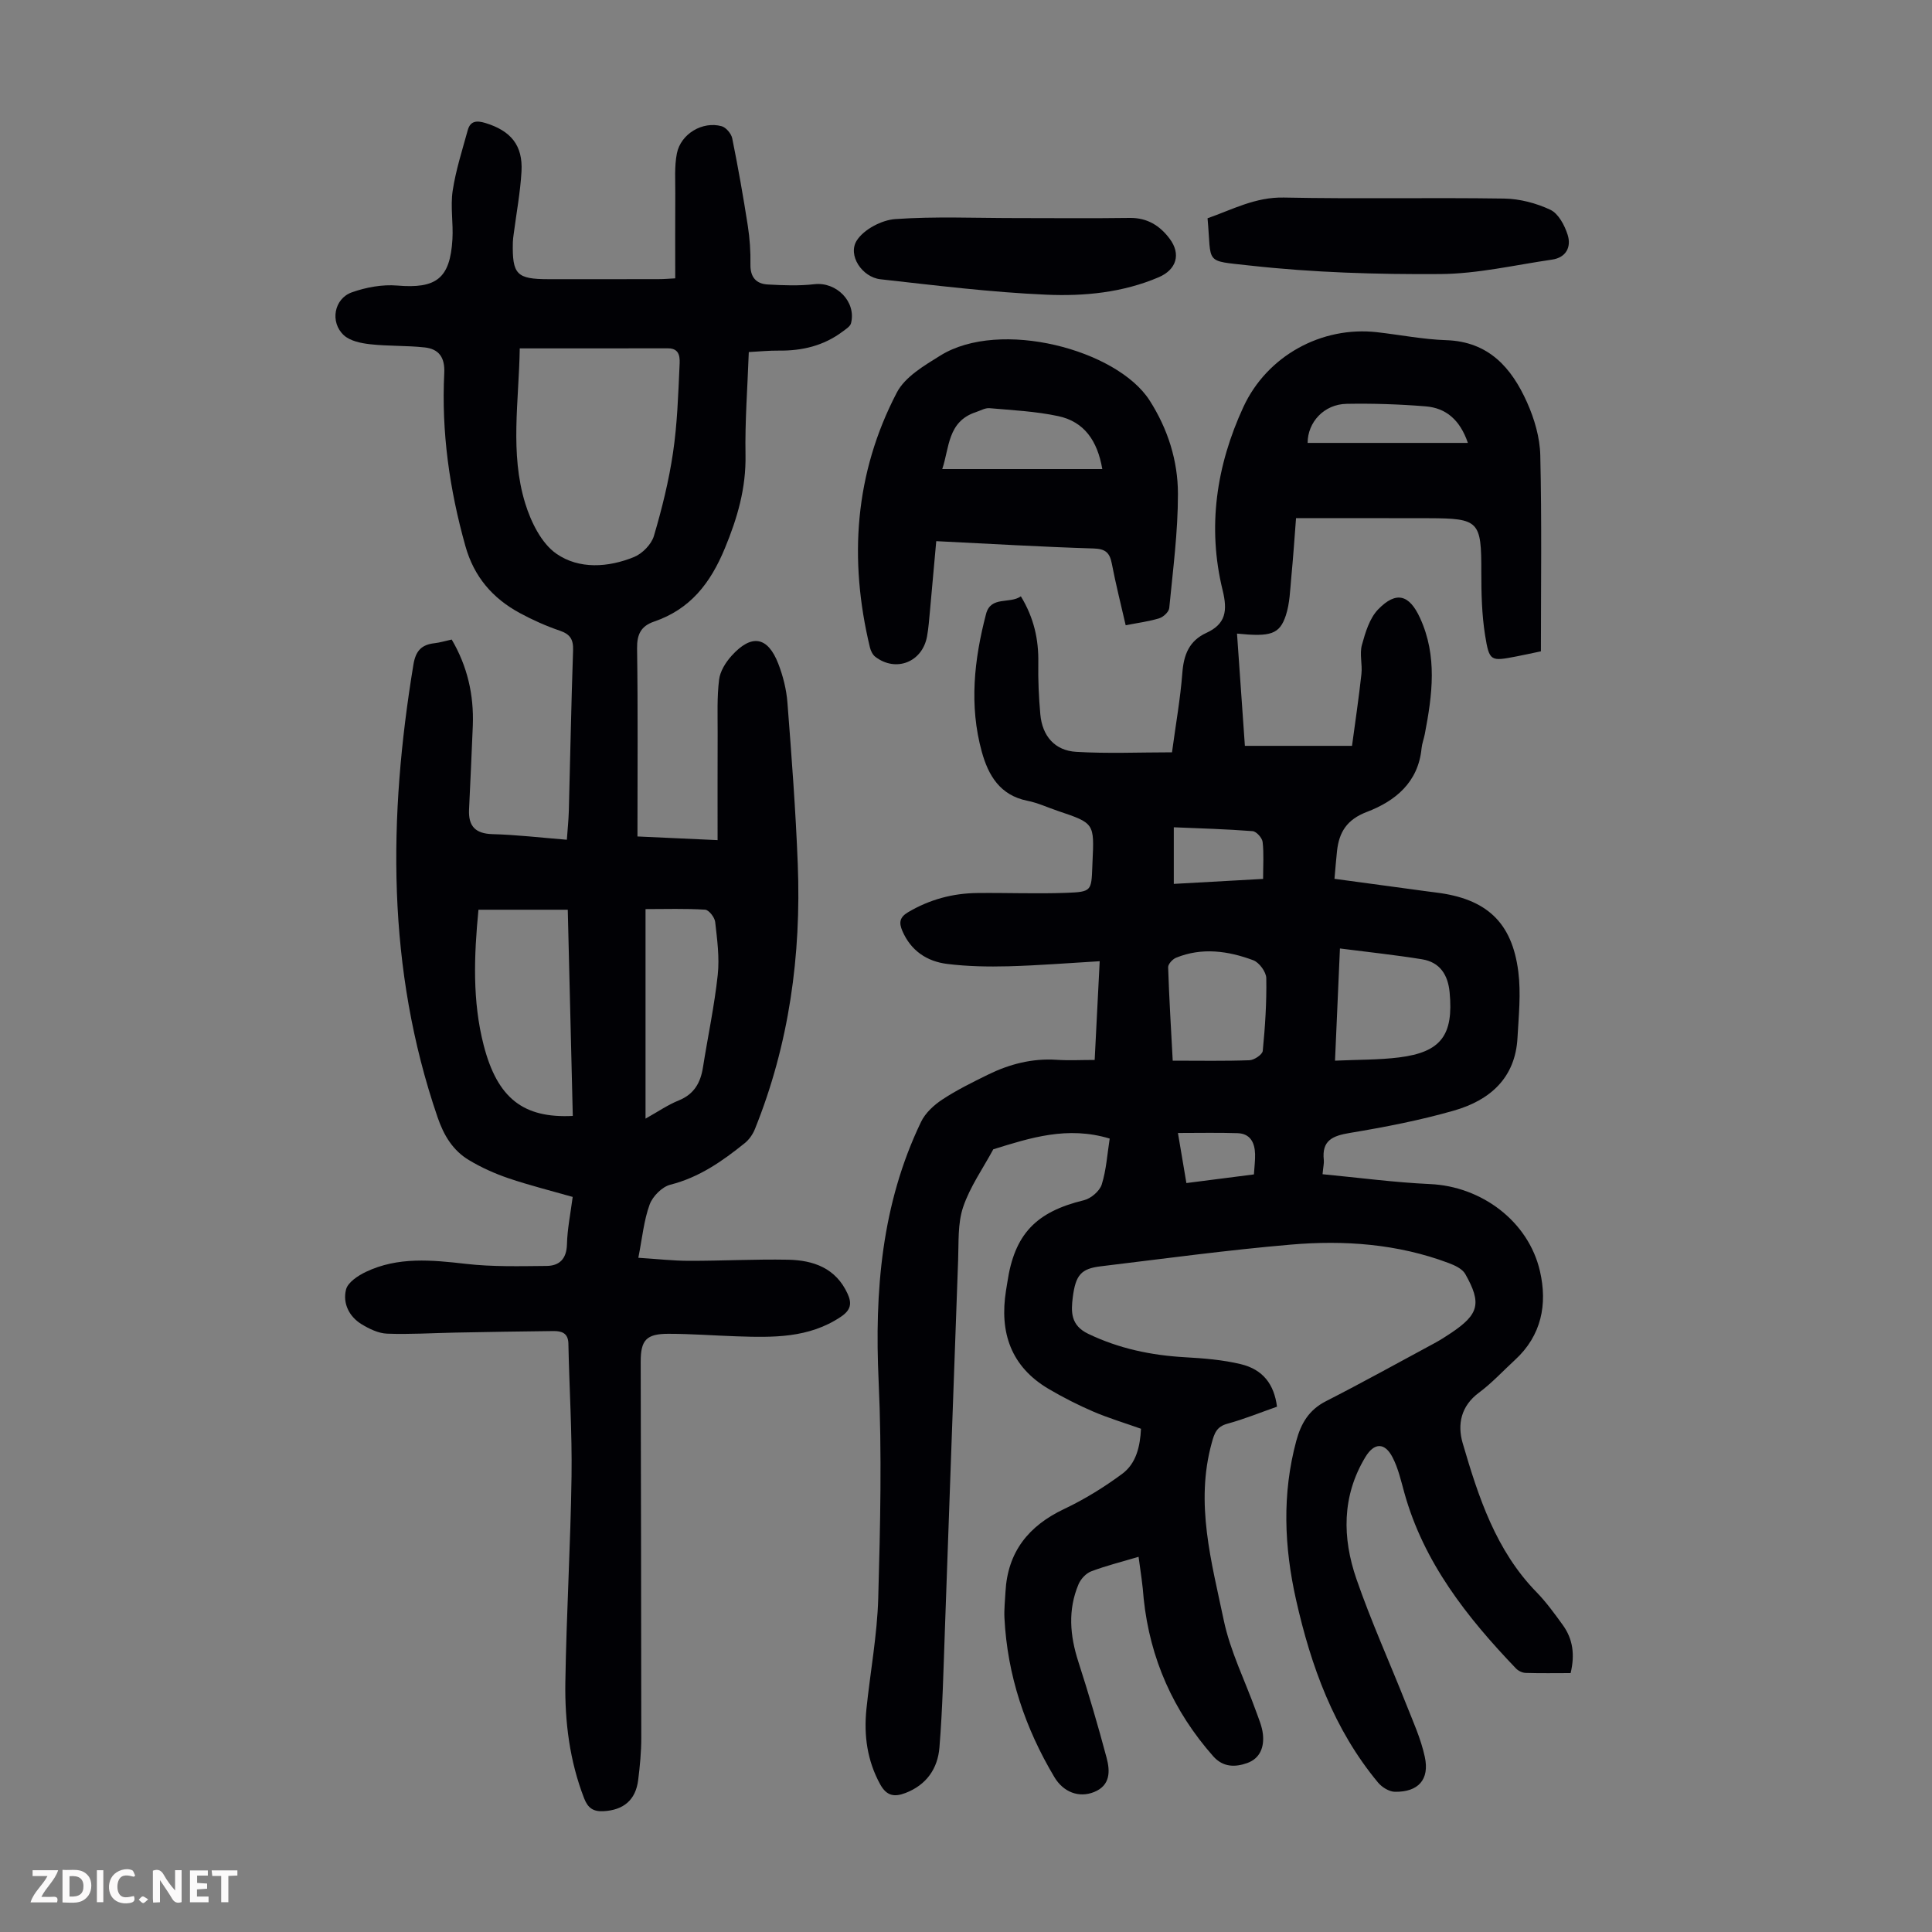 <svg enable-background="new 0 0 400 400" viewBox="0 0 400 400" xmlns="http://www.w3.org/2000/svg"><rect x="0" y="0" width="400" height="400" fill="#808080" stroke="none"/><g fill="#fbfafa"><path d="m37.59 393.81c-.92.31-1.52.05-2-.78-.7-1.2-1.52-2.34-2.47-3.78v4.59c-.55.03-.95.05-1.41.07-.03-.37-.06-.64-.06-.91 0-1.91 0-3.81 0-5.7 1.13-.41 1.77-.03 2.29.91.62 1.11 1.38 2.14 2.31 3.19v-4.2h1.35v6.61z"/><path d="m12.94 393.88v-6.75c1.9.19 3.93-.54 5.37 1.29.8 1.01.78 2.88.03 3.97-1.37 1.97-3.4 1.51-5.4 1.49m1.45-1.22c2.04.12 2.92-.58 2.89-2.21-.03-1.51-.98-2.19-2.89-2z"/><path d="m11.81 393.87h-5.49c.68-2.18 2.47-3.48 3.51-5.45h-3.08v-1.21h5.29c-.71 2.13-2.44 3.48-3.47 5.51.86 0 1.63.04 2.39-.01.79-.05 1.14.21.85 1.16"/><path d="m39.33 393.86v-6.61h3.7v1.07h-2.22v1.52c.68.04 1.34.09 2.07.13v1.07c-.72.05-1.38.09-2.1.14v1.48h2.4v1.19h-3.85z"/><path d="m27.71 388.56c-1.15-.3-2.46-.61-3.1.64-.37.73-.41 1.93-.06 2.67.63 1.35 1.99.93 3.17.68.35.94-.01 1.32-.93 1.46-1.62.25-3.05-.27-3.76-1.48-.73-1.24-.6-3.03.31-4.17.88-1.11 2.71-1.7 4-1.16.32.13.44.74.65 1.12-.1.08-.19.16-.28.24"/><path d="m49.15 387.24v1.07c-.59.02-1.17.05-1.87.08v5.44h-1.48v-5.44h-1.85c-.05-.4-.08-.73-.13-1.15z"/><path d="m20.06 387.21h1.33v6.62h-1.33z"/><path d="m30.68 393.25c-.49.38-.8.79-1.05.76-.32-.05-.6-.45-.9-.7.26-.24.51-.64.8-.67.29-.04.62.3 1.15.61"/></g><path d="m235.73 322.32c-3.66 1.09-6.82 1.87-9.83 3.02-1.07.41-2.14 1.58-2.6 2.66-2.24 5.3-1.79 10.63-.04 16.04 2.12 6.57 4.07 13.21 5.85 19.89.74 2.76.81 5.72-2.59 7.09-3.13 1.26-6.36.04-8.23-3.1-6.05-10.15-9.73-21.06-10.33-32.93-.09-1.78.12-3.57.21-5.36.43-8.32 4.77-13.72 12.19-17.23 4.2-1.99 8.22-4.48 11.96-7.24 2.91-2.15 3.73-5.66 3.91-9.35-3.37-1.2-6.68-2.19-9.84-3.54-3.17-1.36-6.27-2.94-9.25-4.69-7.84-4.61-10.24-11.7-8.86-20.37.09-.55.19-1.1.27-1.66 1.47-10.02 5.91-14.65 15.88-17.06 1.44-.35 3.24-1.89 3.67-3.25.95-3.01 1.14-6.26 1.65-9.51-8.75-2.65-16.42-.16-24.1 2.22-2.14 3.97-4.83 7.76-6.25 11.98-1.14 3.39-.89 7.28-1.03 10.96-.95 25.61-1.82 51.21-2.75 76.82-.29 8.03-.47 16.08-1.12 24.09-.35 4.34-2.66 7.74-7.03 9.42-2.35.9-3.92.58-5.23-1.78-2.7-4.91-3.41-10.13-2.86-15.57.79-7.67 2.23-15.31 2.45-22.99.42-14.97.77-29.98.08-44.93-.86-18.61.6-36.66 8.78-53.67.88-1.84 2.65-3.48 4.4-4.63 2.97-1.96 6.2-3.55 9.41-5.13 4.47-2.2 9.18-3.43 14.24-3.1 2.53.17 5.09.03 7.9.03.35-6.94.69-13.49 1.04-20.44-6.5.38-12.68.88-18.88 1.05-4.23.11-8.51.03-12.7-.49-4.2-.52-7.52-2.74-9.28-6.84-.71-1.66-.61-2.8 1.18-3.86 4.46-2.64 9.24-3.93 14.36-3.98 6.15-.07 12.3.19 18.44-.04 5.17-.19 5.16-.41 5.35-5.38.01-.34.03-.67.04-1.01.38-8.02.38-8.02-7.12-10.55-2.12-.71-4.18-1.69-6.36-2.12-5.68-1.13-8.1-5.27-9.45-10.18-2.63-9.55-1.57-19.09.89-28.49.99-3.8 4.92-2.02 7.21-3.66 2.73 4.5 3.69 8.96 3.61 13.77-.06 3.56.1 7.14.42 10.69.41 4.46 2.99 7.48 7.42 7.74 6.53.39 13.11.1 19.84.1.78-5.81 1.73-11.09 2.14-16.42.28-3.77 1.4-6.66 4.96-8.3 4.04-1.85 4.43-4.57 3.38-8.85-3.2-13.06-1.3-25.81 4.3-37.93 4.9-10.6 16.2-16.78 27.67-15.48 4.78.54 9.54 1.49 14.33 1.65 8.81.29 13.53 5.73 16.73 12.88 1.52 3.4 2.66 7.28 2.74 10.96.32 13.5.13 27.02.13 40.58-2.29.48-3.69.79-5.1 1.06-5.31 1.02-5.58 1.06-6.46-4.4-.68-4.27-.78-8.67-.78-13.01.02-10.62-.42-11.18-10.88-11.21-8.94-.03-17.88-.01-27.48-.01-.3 3.88-.58 8.06-.98 12.23-.25 2.65-.31 5.41-1.13 7.9-1.29 3.92-3.15 4.47-10.11 3.77.54 7.72 1.08 15.37 1.63 23.24h22.18c.65-4.83 1.4-9.85 1.95-14.88.22-1.99-.42-4.14.1-6.01.71-2.59 1.58-5.52 3.36-7.36 3.75-3.87 6.46-3.06 8.68 1.79 3.62 7.89 2.53 15.94.98 24.02-.19.99-.57 1.95-.67 2.94-.68 7.06-5.43 10.93-11.33 13.18-4.14 1.58-5.76 4.19-6.18 8.14-.19 1.77-.33 3.54-.52 5.71 5.57.75 10.95 1.48 16.33 2.21 1.55.21 3.1.43 4.65.62 10.44 1.27 15.78 6.11 17.08 16.4.57 4.49.08 9.13-.17 13.69-.45 8.36-5.75 12.93-13.11 15.05-7.06 2.03-14.33 3.43-21.59 4.64-3.57.59-5.85 1.54-5.4 5.61.07.64-.11 1.32-.26 2.94 7.47.71 14.85 1.7 22.26 2.04 10.61.47 20.36 7.66 22.75 18.03 1.58 6.84.34 13.32-5.17 18.38-2.47 2.27-4.77 4.78-7.45 6.77-3.74 2.77-4.51 6.57-3.38 10.45 3.26 11.15 6.85 22.2 15.28 30.85 2.02 2.07 3.74 4.45 5.44 6.8 2.09 2.88 2.55 6.12 1.63 9.97-3.09 0-6.2.06-9.31-.04-.69-.02-1.54-.43-2.02-.94-10.13-10.59-19.1-21.93-23.11-36.41-.68-2.46-1.26-5.03-2.42-7.27-1.63-3.16-3.82-3.08-5.64-.06-4.89 8.1-4.78 16.74-1.84 25.25 3.02 8.74 6.85 17.2 10.26 25.81 1.43 3.62 3.08 7.23 3.89 11 1.02 4.71-1.36 7.31-6.2 7.23-1.18-.02-2.67-.94-3.47-1.9-9.17-11.03-13.89-24.09-16.99-37.87-2.46-10.96-2.91-21.91.05-32.88.98-3.63 2.63-6.43 6.15-8.22 7.56-3.86 14.99-7.98 22.47-12.01 1.18-.64 2.31-1.36 3.43-2.11 5.76-3.87 6.38-6.12 2.94-12.21-.61-1.08-2.18-1.8-3.46-2.28-10.58-3.97-21.64-4.76-32.73-3.8-13.14 1.13-26.22 2.91-39.32 4.49-4.01.49-5.16 1.77-5.75 6.39-.38 3.01-.46 5.82 3.17 7.57 6.38 3.07 13.04 4.46 20.04 4.86 3.89.22 7.83.53 11.6 1.44 4.56 1.11 6.87 4.14 7.47 8.8-3.35 1.17-6.74 2.56-10.25 3.52-2.26.61-2.71 1.97-3.26 3.97-3.47 12.54-.04 24.65 2.48 36.7 1.35 6.46 4.42 12.55 6.67 18.82.56 1.57 1.26 3.15 1.44 4.78.29 2.63-.54 5.02-3.25 5.99-2.52.9-5.02.88-7.05-1.42-8.25-9.35-13.07-20.18-14.38-32.58-.2-2.83-.63-5.56-1.06-8.7zm41.69-125.95c-.37 8.28-.69 15.56-1.02 23.23 4.81-.22 9.06-.15 13.25-.67 8.72-1.09 11.31-4.62 10.48-13.47-.34-3.63-2.01-6.25-5.71-6.85-5.48-.89-11-1.47-17-2.24zm-34.62 23.23c5.65 0 10.78.1 15.9-.09.98-.04 2.67-1.18 2.74-1.94.49-5 .82-10.04.73-15.05-.02-1.29-1.46-3.25-2.69-3.71-5.2-1.94-10.62-2.71-15.99-.52-.72.29-1.66 1.32-1.64 1.97.21 6.47.61 12.92.95 19.34zm27.93-127.9h33.18c-1.64-4.79-4.54-7.23-8.75-7.57-5.43-.44-10.91-.62-16.36-.52-4.71.08-8.07 3.84-8.07 8.09zm-9.22 90.27c0-2.82.18-5.27-.1-7.66-.1-.84-1.29-2.17-2.07-2.23-5.39-.42-10.8-.57-16.32-.8v11.72c6.12-.34 11.98-.66 18.49-1.03zm-17.63 52.6c.6 3.55 1.16 6.86 1.75 10.37 4.92-.63 9.39-1.2 13.98-1.79.1-1.61.28-2.93.24-4.23-.07-2.35-.99-4.23-3.64-4.31-3.97-.13-7.95-.04-12.33-.04z" fill="#010105"/><path d="m118.57 247.81c-4.53-1.29-8.96-2.4-13.28-3.86-2.82-.96-5.61-2.21-8.16-3.74-3.35-2-5.23-5.08-6.54-8.91-10.57-30.8-10.21-62.11-4.99-93.74.47-2.83 1.69-4.09 4.36-4.39 1.1-.12 2.18-.46 3.56-.76 3.24 5.5 4.61 11.45 4.37 17.82-.22 5.8-.52 11.6-.78 17.4-.15 3.39 1.27 4.97 4.86 5.07 5.02.13 10.02.73 15.39 1.16.14-2.01.35-3.98.41-5.96.3-11.07.49-22.15.88-33.21.08-2.29-.58-3.38-2.76-4.12-2.84-.97-5.62-2.21-8.26-3.64-5.64-3.05-9.5-7.52-11.28-13.89-3.29-11.73-4.98-23.63-4.37-35.8.16-3.24-1.11-4.99-4.07-5.31-3.74-.41-7.55-.24-11.29-.66-1.89-.21-4.14-.67-5.44-1.87-2.91-2.7-2.02-7.58 1.68-8.88 2.94-1.04 6.3-1.66 9.38-1.4 8.05.68 10.95-1.42 11.43-9.57.2-3.34-.44-6.77.05-10.05.64-4.24 1.98-8.39 3.12-12.54.53-1.94 1.84-2.05 3.67-1.49 5.24 1.61 7.77 4.6 7.46 10.05-.25 4.34-1.06 8.64-1.62 12.96-.07.55-.16 1.11-.17 1.67-.15 6.69.78 7.65 7.4 7.65 7.61 0 15.22.01 22.83-.01 1.09 0 2.18-.1 3.39-.16 0-6-.03-11.77.01-17.55.02-2.78-.2-5.62.33-8.31.81-4.07 5.32-6.73 9.26-5.64.92.25 2 1.54 2.2 2.51 1.21 5.99 2.28 12.02 3.22 18.07.41 2.64.6 5.35.55 8.03-.05 2.65 1.18 4.03 3.6 4.16 3.21.18 6.47.31 9.65-.06 4.54-.52 8.69 3.61 7.58 8.07-.17.69-1.11 1.25-1.78 1.76-3.91 2.93-8.38 3.98-13.2 3.92-1.98-.02-3.97.18-6.19.3-.26 7.27-.81 14.29-.68 21.3.12 6.88-1.66 13.01-4.28 19.34-3.01 7.28-7.19 12.61-14.67 15.17-2.68.92-3.54 2.62-3.5 5.54.19 12.85.08 25.71.08 38.94 6.04.28 11.22.51 16.59.76 0-7.58-.02-14.92.01-22.25.01-3.67-.15-7.37.3-10.98.21-1.74 1.37-3.59 2.59-4.94 4.12-4.56 7.47-4.01 9.66 1.63.99 2.56 1.69 5.34 1.9 8.07.86 11.14 1.71 22.3 2.14 33.46.73 18.86-1.78 37.26-8.89 54.87-.44 1.08-1.2 2.17-2.11 2.89-4.63 3.73-9.42 7.08-15.38 8.59-1.71.43-3.67 2.4-4.29 4.11-1.2 3.28-1.52 6.88-2.34 11.02 3.95.25 7.24.63 10.52.63 6.82.01 13.64-.36 20.46-.23 5.27.1 9.92 1.73 12.35 7.06.92 2.01.65 3.37-1.36 4.73-6.68 4.5-14.15 4.32-21.67 4.07-4.69-.16-9.38-.52-14.07-.52-4.59 0-5.74 1.3-5.74 5.78.04 25.96.12 51.93.12 77.89 0 2.9-.28 5.81-.64 8.7-.52 4.19-3.06 6.25-7.21 6.47-2.16.11-3.23-.73-3.98-2.66-3.01-7.75-4.02-15.86-3.89-24.04.22-14.2 1.08-28.4 1.28-42.6.13-9.16-.47-18.33-.65-27.5-.04-2.23-1.43-2.62-3.08-2.61-6.81.06-13.62.2-20.43.32-4.68.09-9.37.4-14.04.22-1.79-.07-3.68-.99-5.26-1.95-2.61-1.59-3.94-4.36-3.23-7.18.37-1.49 2.48-2.88 4.11-3.66 6.66-3.17 13.64-2.47 20.73-1.66 5.5.63 11.1.48 16.66.43 2.65-.02 4.15-1.43 4.24-4.43.08-3.23.74-6.43 1.19-9.86zm-10.96-175.68c-.18 11.04-2.06 21.7 1.12 32.05 1.18 3.85 3.35 8.3 6.46 10.46 4.67 3.25 10.73 2.88 16.11.67 1.7-.7 3.56-2.6 4.08-4.33 1.67-5.65 3.1-11.42 3.96-17.25.88-5.94 1.08-11.98 1.35-17.99.07-1.45.24-3.62-2.36-3.62-10.04.01-20.08.01-30.72.01zm9.94 116.22c-6.47 0-12.37 0-18.49 0-.92 9.51-1.29 18.9 1.09 28.09 2.85 11.01 8.27 15.11 18.44 14.6-.34-14.15-.69-28.31-1.04-42.69zm16.1 43.25c2.61-1.46 4.63-2.86 6.86-3.76 3.2-1.29 4.53-3.67 5.03-6.85 1.01-6.39 2.37-12.73 3.06-19.15.39-3.6-.12-7.33-.53-10.96-.11-.95-1.3-2.49-2.08-2.54-4.07-.26-8.16-.12-12.34-.12z" fill="#010105"/><path d="m193.84 112.04c-.46 5.1-.87 9.76-1.3 14.42-.17 1.78-.29 3.57-.61 5.32-.98 5.32-6.45 7.46-10.71 4.2-.55-.42-.94-1.23-1.11-1.93-4.4-18.25-3.17-36.04 5.57-52.78 1.7-3.26 5.68-5.59 9.03-7.67 12.32-7.63 36.54-1.24 43.3 9.3 3.79 5.92 5.86 12.49 5.87 19.33.01 7.89-1.04 15.78-1.8 23.66-.08.79-1.2 1.84-2.05 2.11-2.11.66-4.35.94-6.97 1.45-1-4.36-2.06-8.53-2.87-12.76-.43-2.22-1.28-3.05-3.71-3.13-10.73-.33-21.44-.97-32.64-1.52zm1.24-14.92h33.14c-1-5.87-3.75-9.81-9.1-10.96-4.66-1-9.48-1.23-14.25-1.65-.91-.08-1.89.51-2.83.82-5.88 1.93-5.47 7.4-6.96 11.79z" fill="#010105"/><path d="m250.01 45.19c5.12-1.79 9.89-4.42 15.81-4.29 15.19.31 30.39-.02 45.59.21 3.24.05 6.67.95 9.59 2.33 1.66.79 2.94 3.21 3.56 5.16.8 2.5-.28 4.72-3.22 5.15-7.71 1.12-15.43 2.94-23.15 2.99-13.14.09-26.36-.31-39.4-1.76-9.61-1.07-7.9-.19-8.78-9.79z" fill="#010105"/><path d="m210.12 45.15c7.93 0 15.87.08 23.8-.03 3.61-.05 6.23 1.61 8.24 4.3 2.41 3.21 1.4 6.41-2.26 7.98-7.47 3.19-15.45 3.96-23.32 3.61-11.45-.5-22.87-1.92-34.28-3.19-3.82-.42-6.87-5-4.9-8.05 1.48-2.29 5.13-4.21 7.94-4.41 8.22-.58 16.51-.21 24.78-.21z" fill="#010105"/></svg>